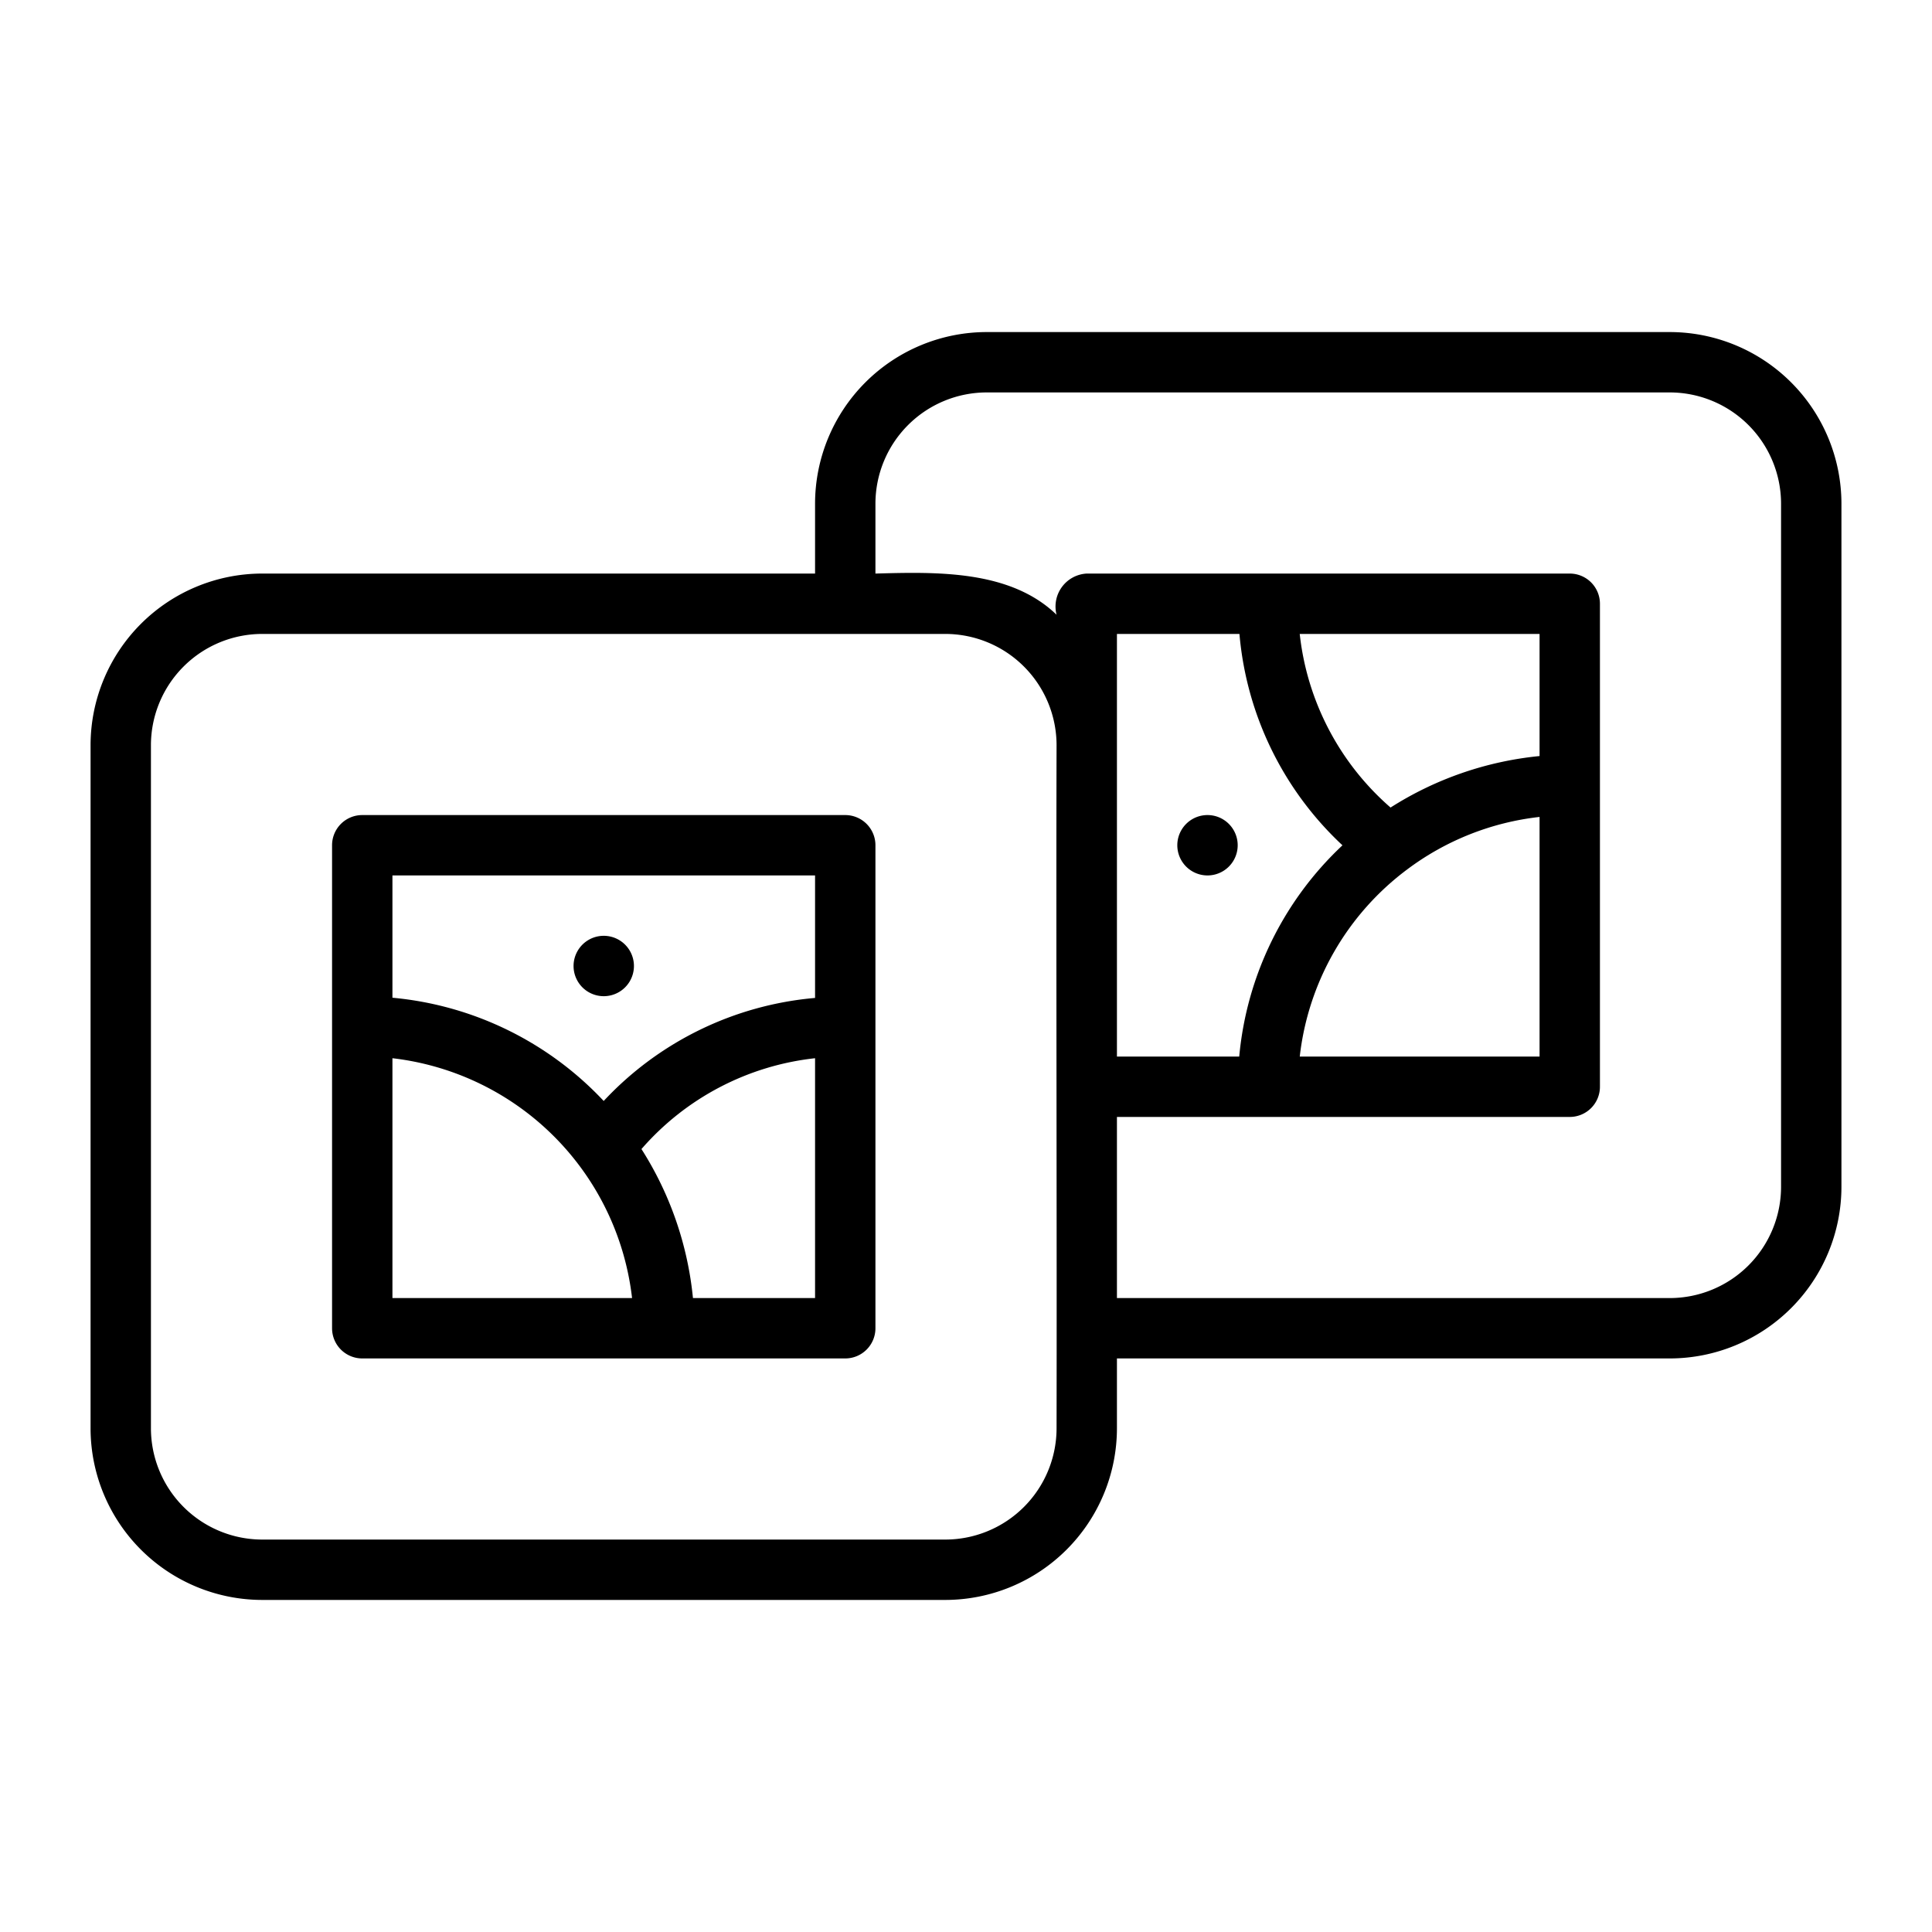 <?xml version="1.0" ?>
<svg fill="#000000" width="800px" height="800px" viewBox="0 0 64 64" data-name="Layer 1" id="Layer_1" xmlns="http://www.w3.org/2000/svg"><path d="M28,27H12a1,1,0,0,0-1,1c0,3.633,0,12.282,0,16a1,1,0,0,0,1,1c3.75,0,12.337,0,16,0a1,1,0,0,0,1-1V28A1,1,0,0,0,28,27Zm-1,2v4.058a10.859,10.859,0,0,0-7.002,3.413A10.963,10.963,0,0,0,13,33.051V29ZM13,35.055A9.038,9.038,0,0,1,20.938,43H13ZM27,43H22.955a11.217,11.217,0,0,0-1.706-4.936A8.902,8.902,0,0,1,27,35.055Z"/><path d="M55.315,11H32.685A5.691,5.691,0,0,0,27,16.685V19H8.685A5.691,5.691,0,0,0,3,24.685v22.63A5.691,5.691,0,0,0,8.685,53H31.315A5.691,5.691,0,0,0,37,47.315V45H55.315A5.691,5.691,0,0,0,61,39.315v-22.63A5.691,5.691,0,0,0,55.315,11ZM35,47.315A3.689,3.689,0,0,1,31.315,51H8.685A3.689,3.689,0,0,1,5,47.315v-22.63A3.689,3.689,0,0,1,8.685,21H31.315A3.689,3.689,0,0,1,35,24.685C34.982,30.967,35.013,41.096,35,47.315ZM46.611,28.804A8.968,8.968,0,0,1,51,27.062V35H43.056A8.995,8.995,0,0,1,46.611,28.804ZM51,25.045a11.229,11.229,0,0,0-4.936,1.706A8.902,8.902,0,0,1,43.055,21H51ZM41.058,21a10.854,10.854,0,0,0,3.413,7.002A10.964,10.964,0,0,0,41.051,35H37V21ZM59,39.315A3.689,3.689,0,0,1,55.315,43H37V37c3.166,0,11.724,0,15,0a1,1,0,0,0,1-1V20a1,1,0,0,0-1-1H36a1.093,1.093,0,0,0-1,1.364c-1.538-1.486-3.966-1.42-6-1.364V16.685A3.689,3.689,0,0,1,32.685,13H55.315A3.689,3.689,0,0,1,59,16.685Z"/><path d="M20,33a1,1,0,0,0,0-2A1,1,0,0,0,20,33Z"/><path d="M40,29a1,1,0,0,0,0-2A1,1,0,0,0,40,29Z"/></svg>
